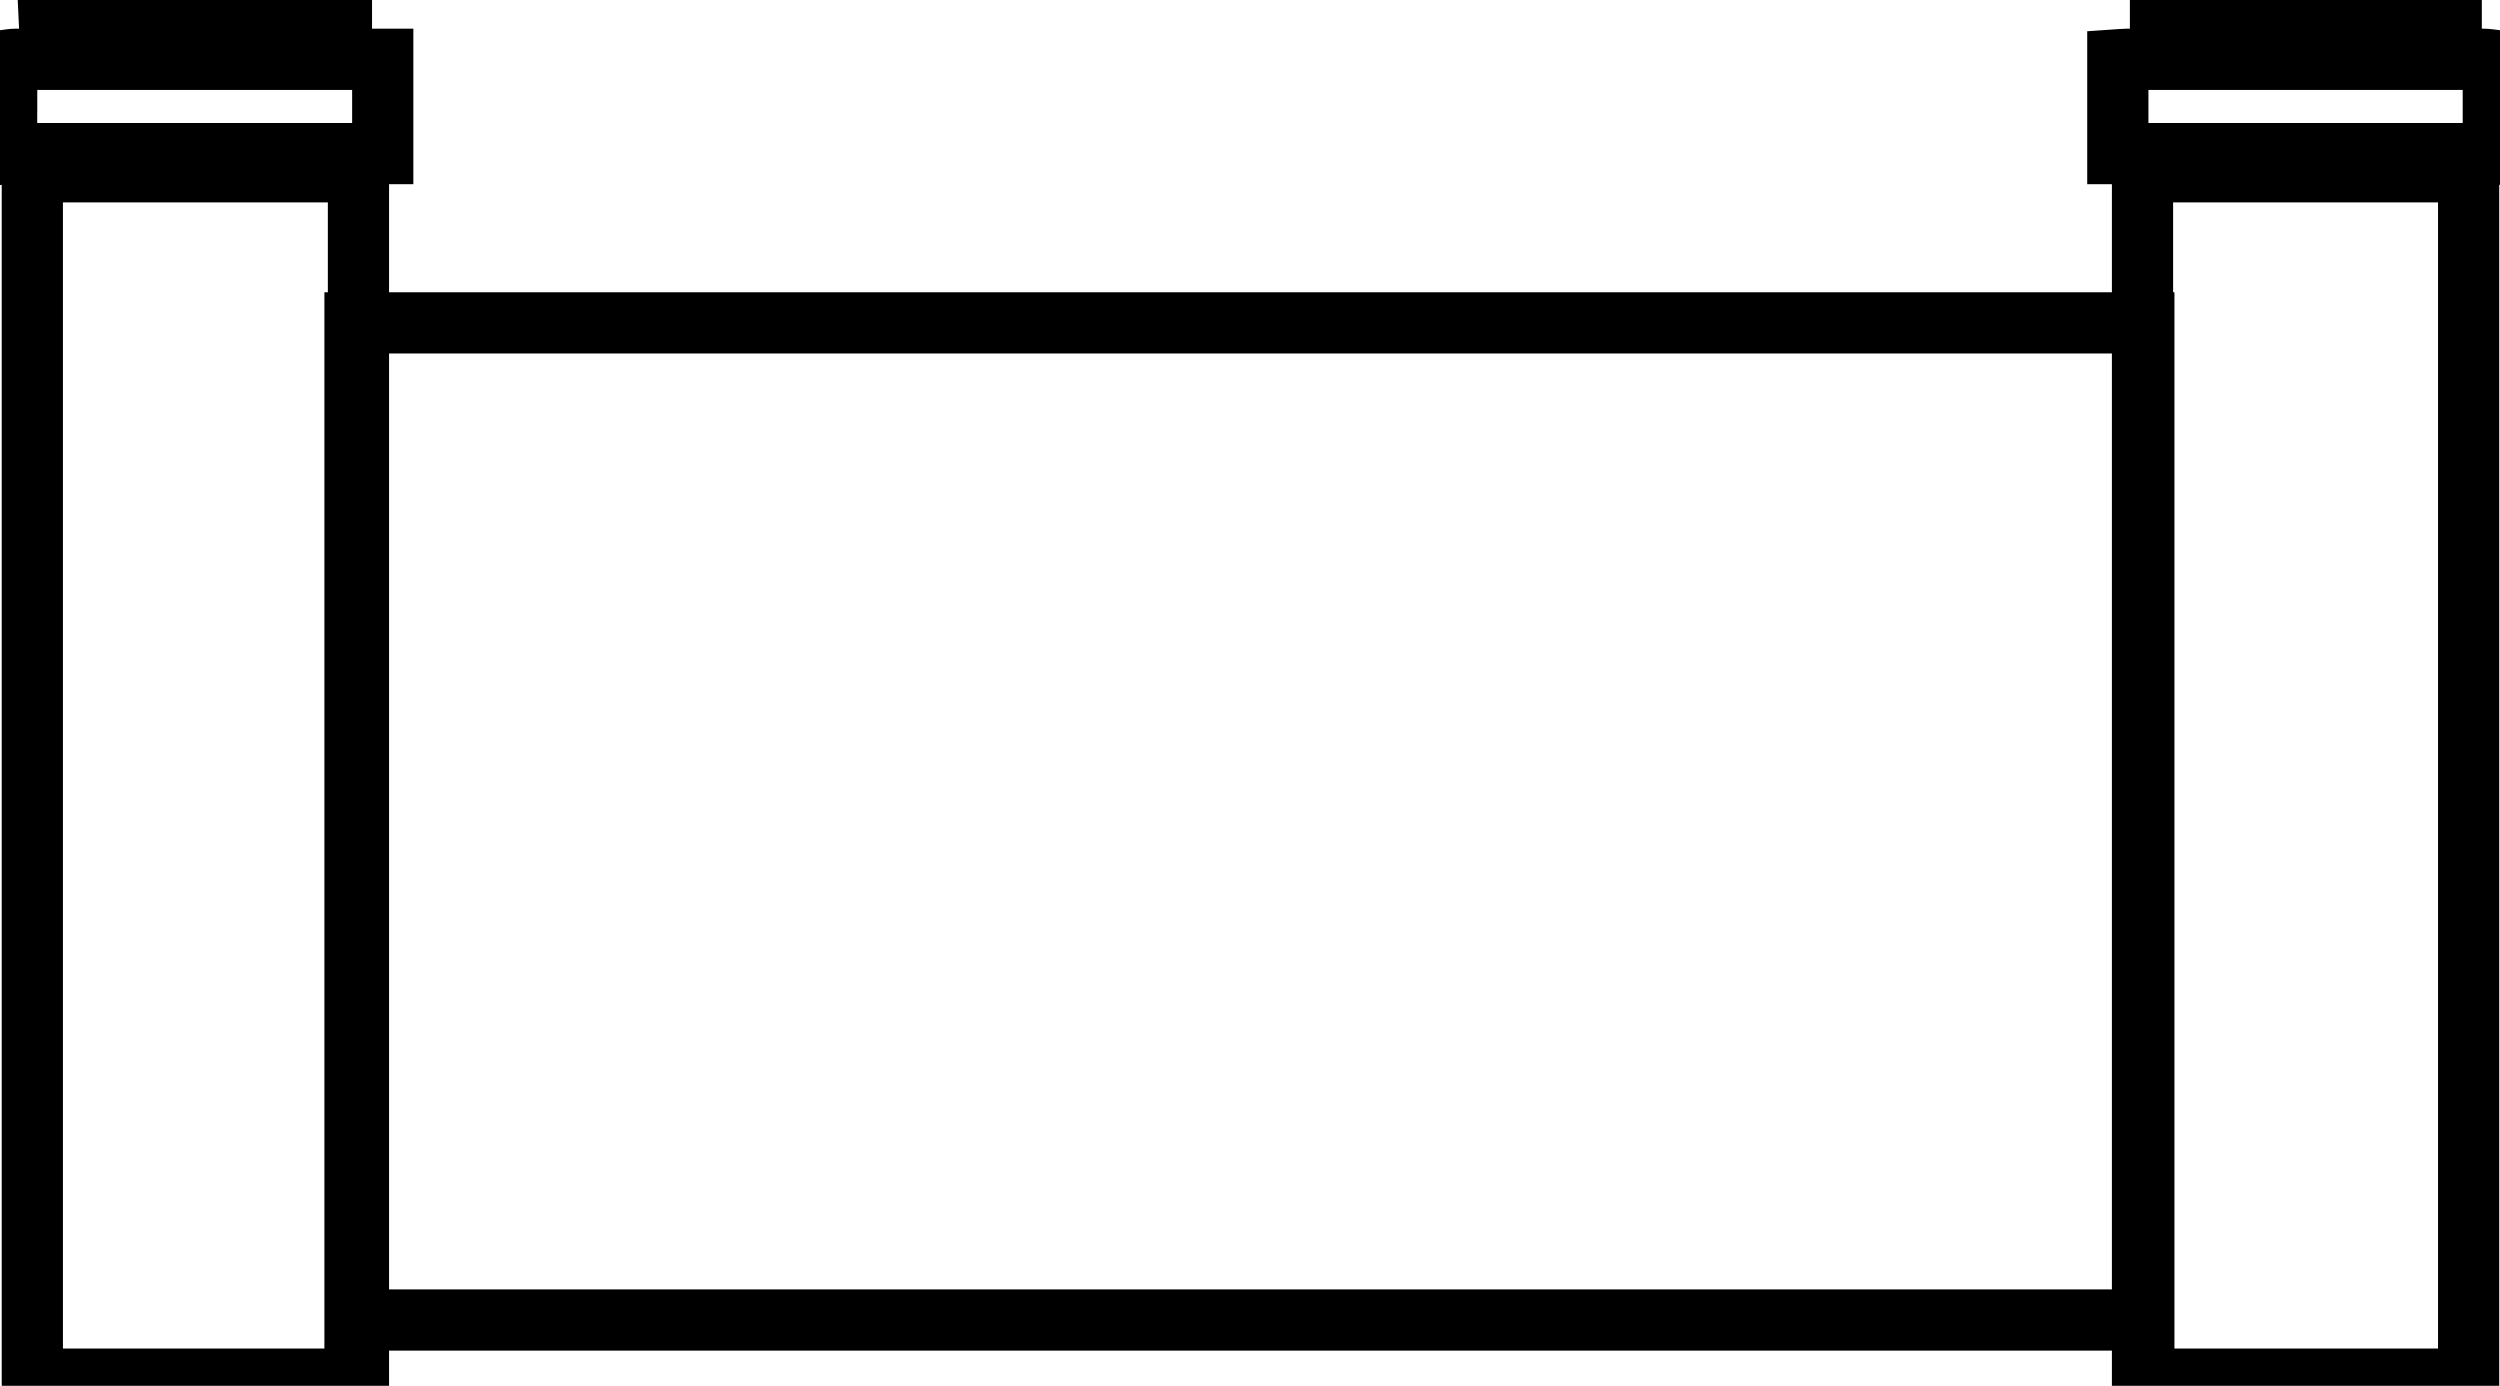 <?xml version="1.0" encoding="utf-8"?>
<!-- Generator: Adobe Illustrator 23.0.1, SVG Export Plug-In . SVG Version: 6.00 Build 0)  -->
<svg version="1.1" id="Layer_1" xmlns="http://www.w3.org/2000/svg" xmlns:xlink="http://www.w3.org/1999/xlink" x="0px" y="0px"
	 viewBox="0 0 1307 724.5" style="enable-background:new 0 0 1307 724.5;" xml:space="preserve">
<style type="text/css">
	.st0{fill:none;stroke:#000000;stroke-width:32;stroke-miterlimit:10;}
</style>
<path class="st0" d="M1303.5,80.5c-3.2-0.1-6.3-0.2-9.5-0.2c-60.2,0-120.3,0-180.5,0c-2,0-3.9,0-6.3,0c0-16.5,0-32.5,0-49
	c1.5-0.1,3-0.3,4.4-0.3c62.3,0,124.6,0,187,0c1.6,0,3.3,0.3,4.9,0.5C1303.5,47.8,1303.5,64.2,1303.5,80.5z"/>
<path class="st0" d="M3.5,31.5C5,31.3,6.4,31,7.9,31c62.5,0,124.9,0,187.4,0c1.5,0,3,0,4.8,0c0,16.4,0,32.5,0,49.3
	c-1.9,0-3.9,0-5.8,0c-62,0-123.9,0-185.9,0c-1.7,0-3.3,0.1-5,0.2C3.5,64.2,3.5,47.8,3.5,31.5z"/>
<path class="st0" d="M178.5,3.5c0,5.9,0,11.9,0,18.1c-51.3,0-101.6,0-152.2,0C26,15.4,25.8,9.4,25.5,3.5
	C76.5,3.5,127.5,3.5,178.5,3.5z"/>
<path class="st0" d="M1281.5,3.5c0,5.9,0,11.9,0,18.1c-50.9,0-101.2,0-152,0c0-6.2,0-12.1,0-18.1C1180.2,3.5,1230.8,3.5,1281.5,3.5z
	"/>
<rect x="16.9" y="89.8" class="st0" width="170.5" height="631.2"/>
<rect x="1120.1" y="89.8" class="st0" width="170.5" height="631.2"/>
<rect x="185.6" y="168.8" class="st0" width="935.2" height="521.3"/>
</svg>
